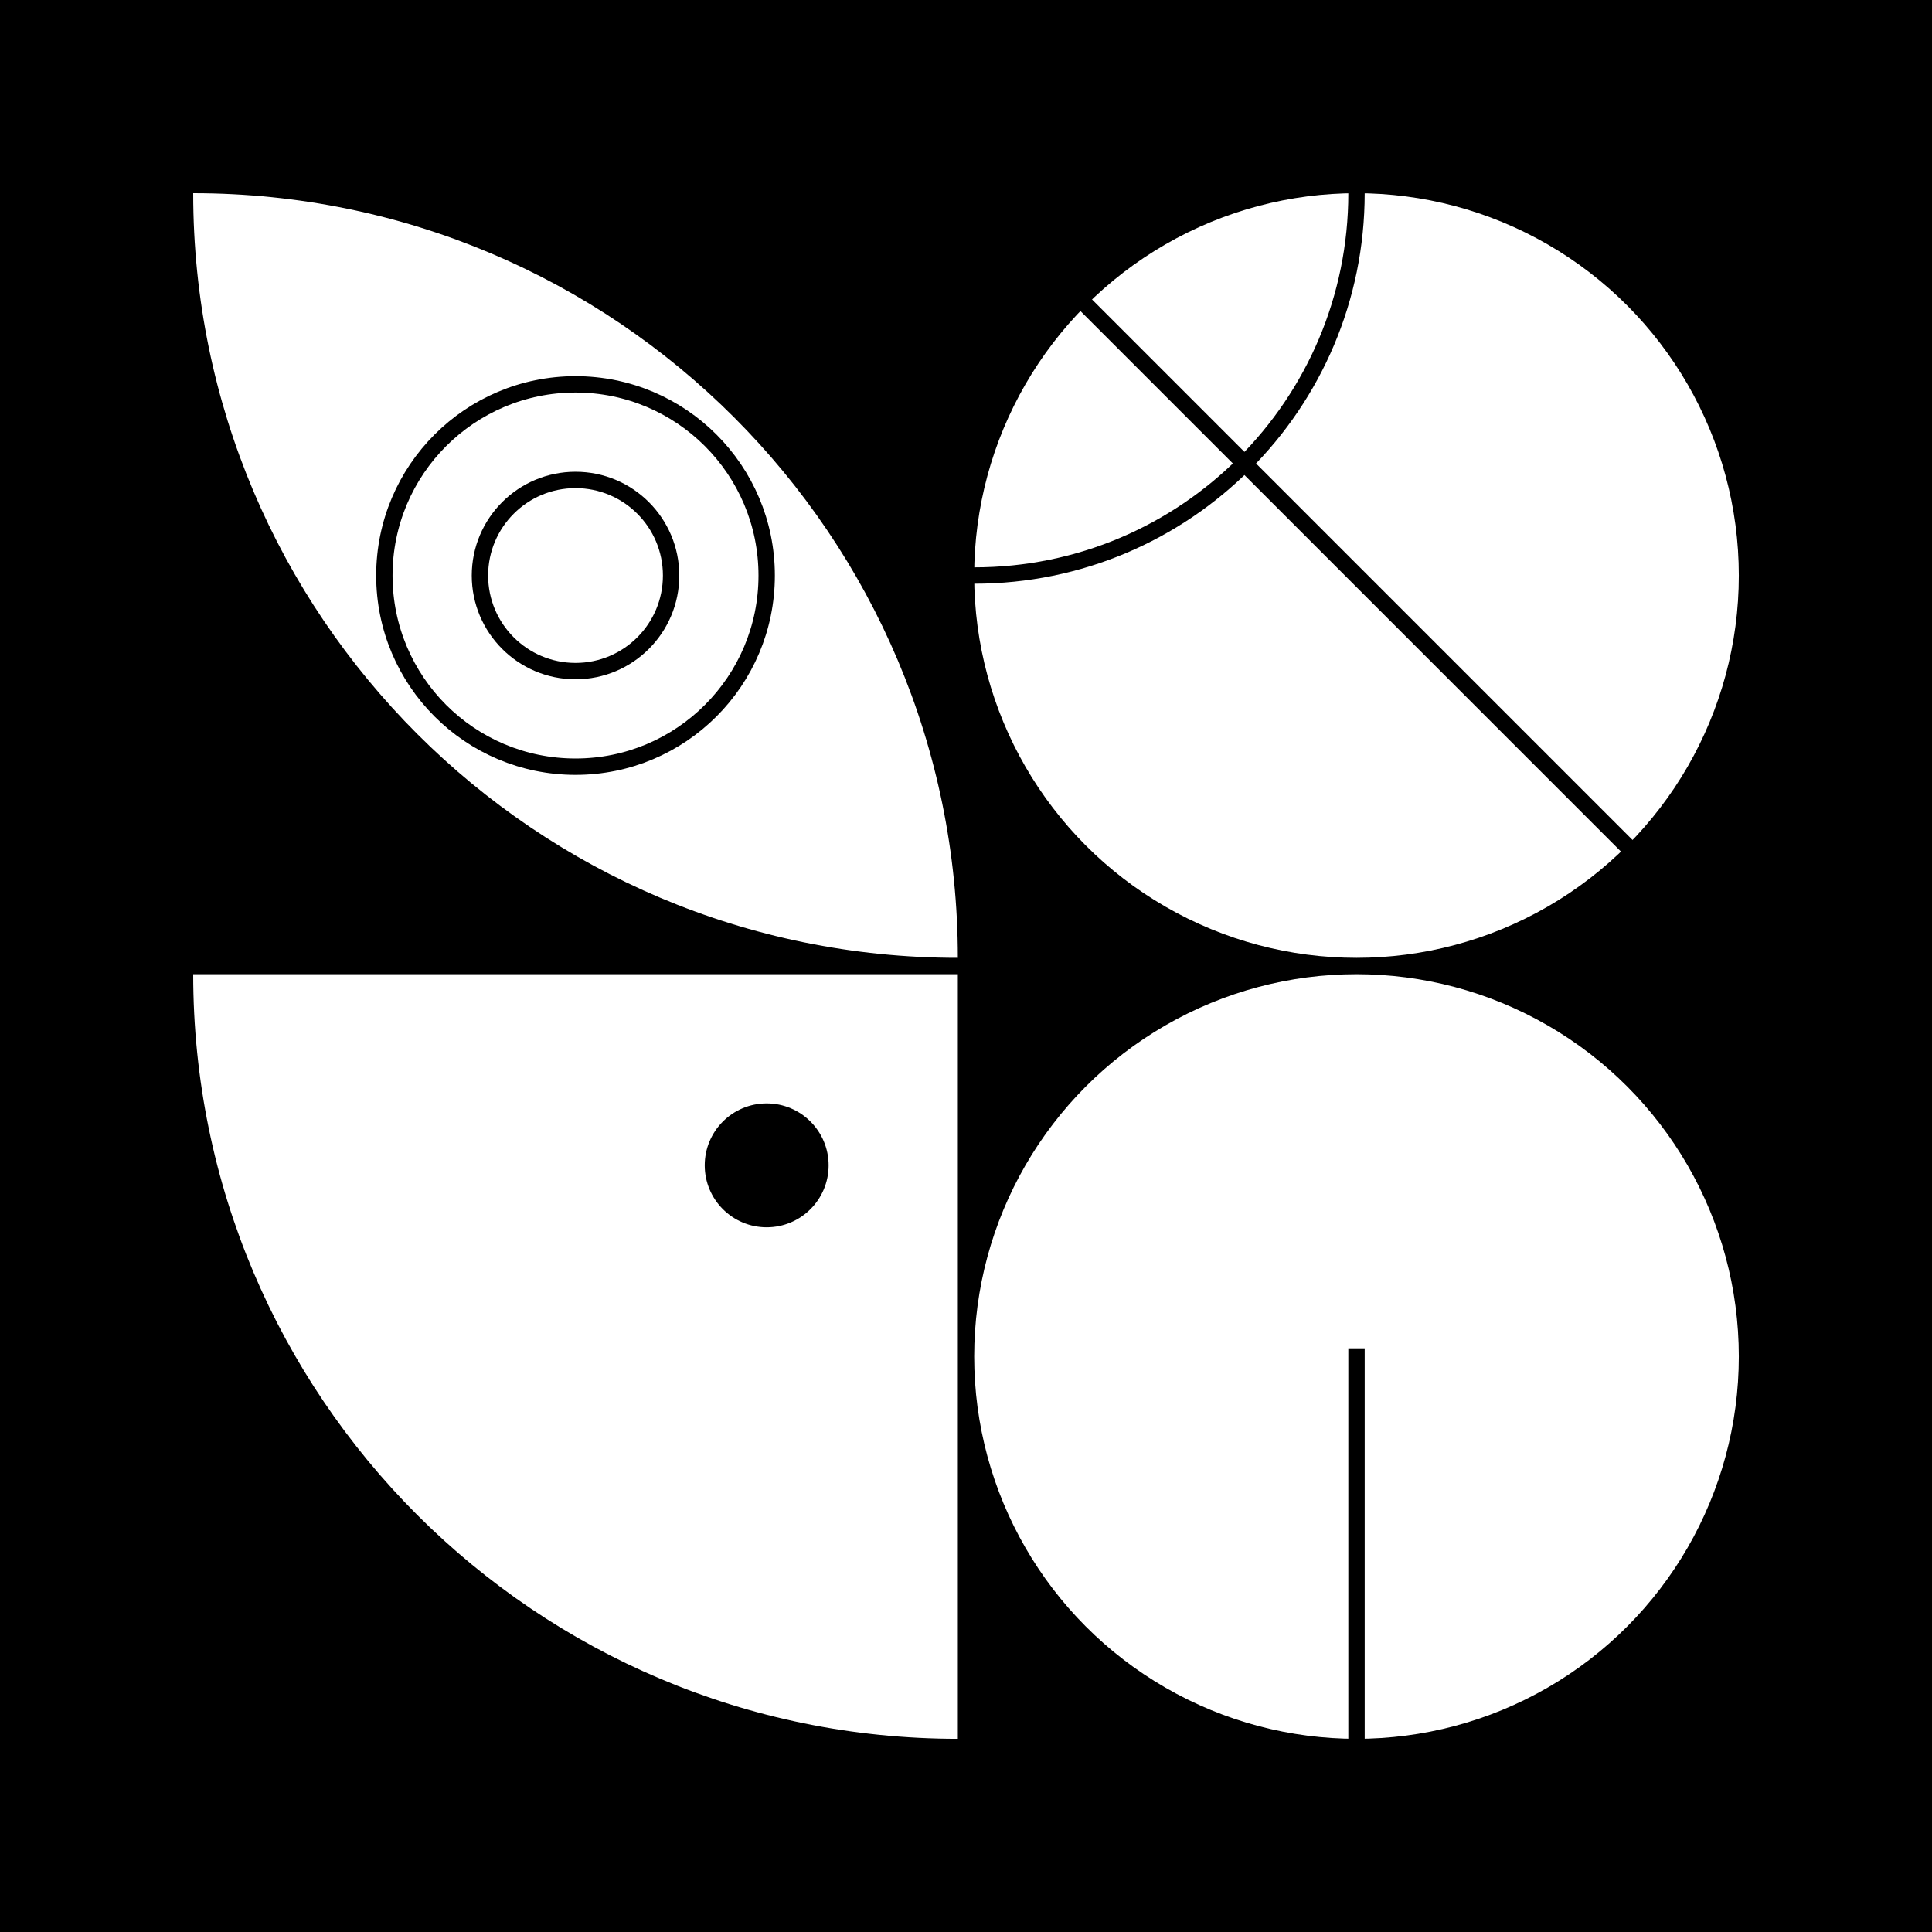 <svg viewBox="0 0 500 500" version="1.1" xmlns="http://www.w3.org/2000/svg" class=""><rect fill="black" width="500px" height="500px" x="0" y="0"/><g transform="matrix(1.546,0,0,1.546,50,50)"><path d="M0.054 0C70.722 0.029 128 57.326 128 128C57.318 128 0.016 70.709 7.62806e-06 0.031C7.62851e-06 0.02 -4.44317e-10 0.01 0 0H0.054Z" fill="white"/><circle cx="64" cy="64" r="32" stroke="black" fill="none" stroke-width="2.74px" stroke-linecap="square"/><circle cx="64" cy="64" r="16" stroke="black" fill="none" stroke-width="2.74px" stroke-linecap="square"/></g><g transform="matrix(1.546,0,0,1.546,252.118,50)"><g fill="none"><circle cx="64" cy="64" r="64" fill="white"/><path d="M1.01717e-06 64C35.346 64 64 35.346 64 0" stroke="black" fill="none" stroke-width="2.74px" stroke-linecap="square"/><path d="M-0.003 0L127.997 128" stroke="black" stroke-linecap="square" fill="none" stroke-width="2.74px"/></g></g><g transform="matrix(1.546,0,0,1.546,50,252.118)"><path d="M0 0C0 70.692 57.307 128 128 128V0H0Z" fill="white"/><circle cx="96" cy="32" r="11.5" fill="white" stroke="white" stroke-width="2.74px" stroke-linecap="square"/><circle cx="96" cy="32" r="9" fill="black" stroke="black" stroke-width="2.74px" stroke-linecap="square"/></g><g transform="matrix(1.546,0,0,1.546,252.118,252.118)"><circle cx="64" cy="64" r="64" fill="white"/><path d="M64 64L64 128" stroke="black" fill="none" stroke-width="2.74px" stroke-linecap="square"/></g></svg>